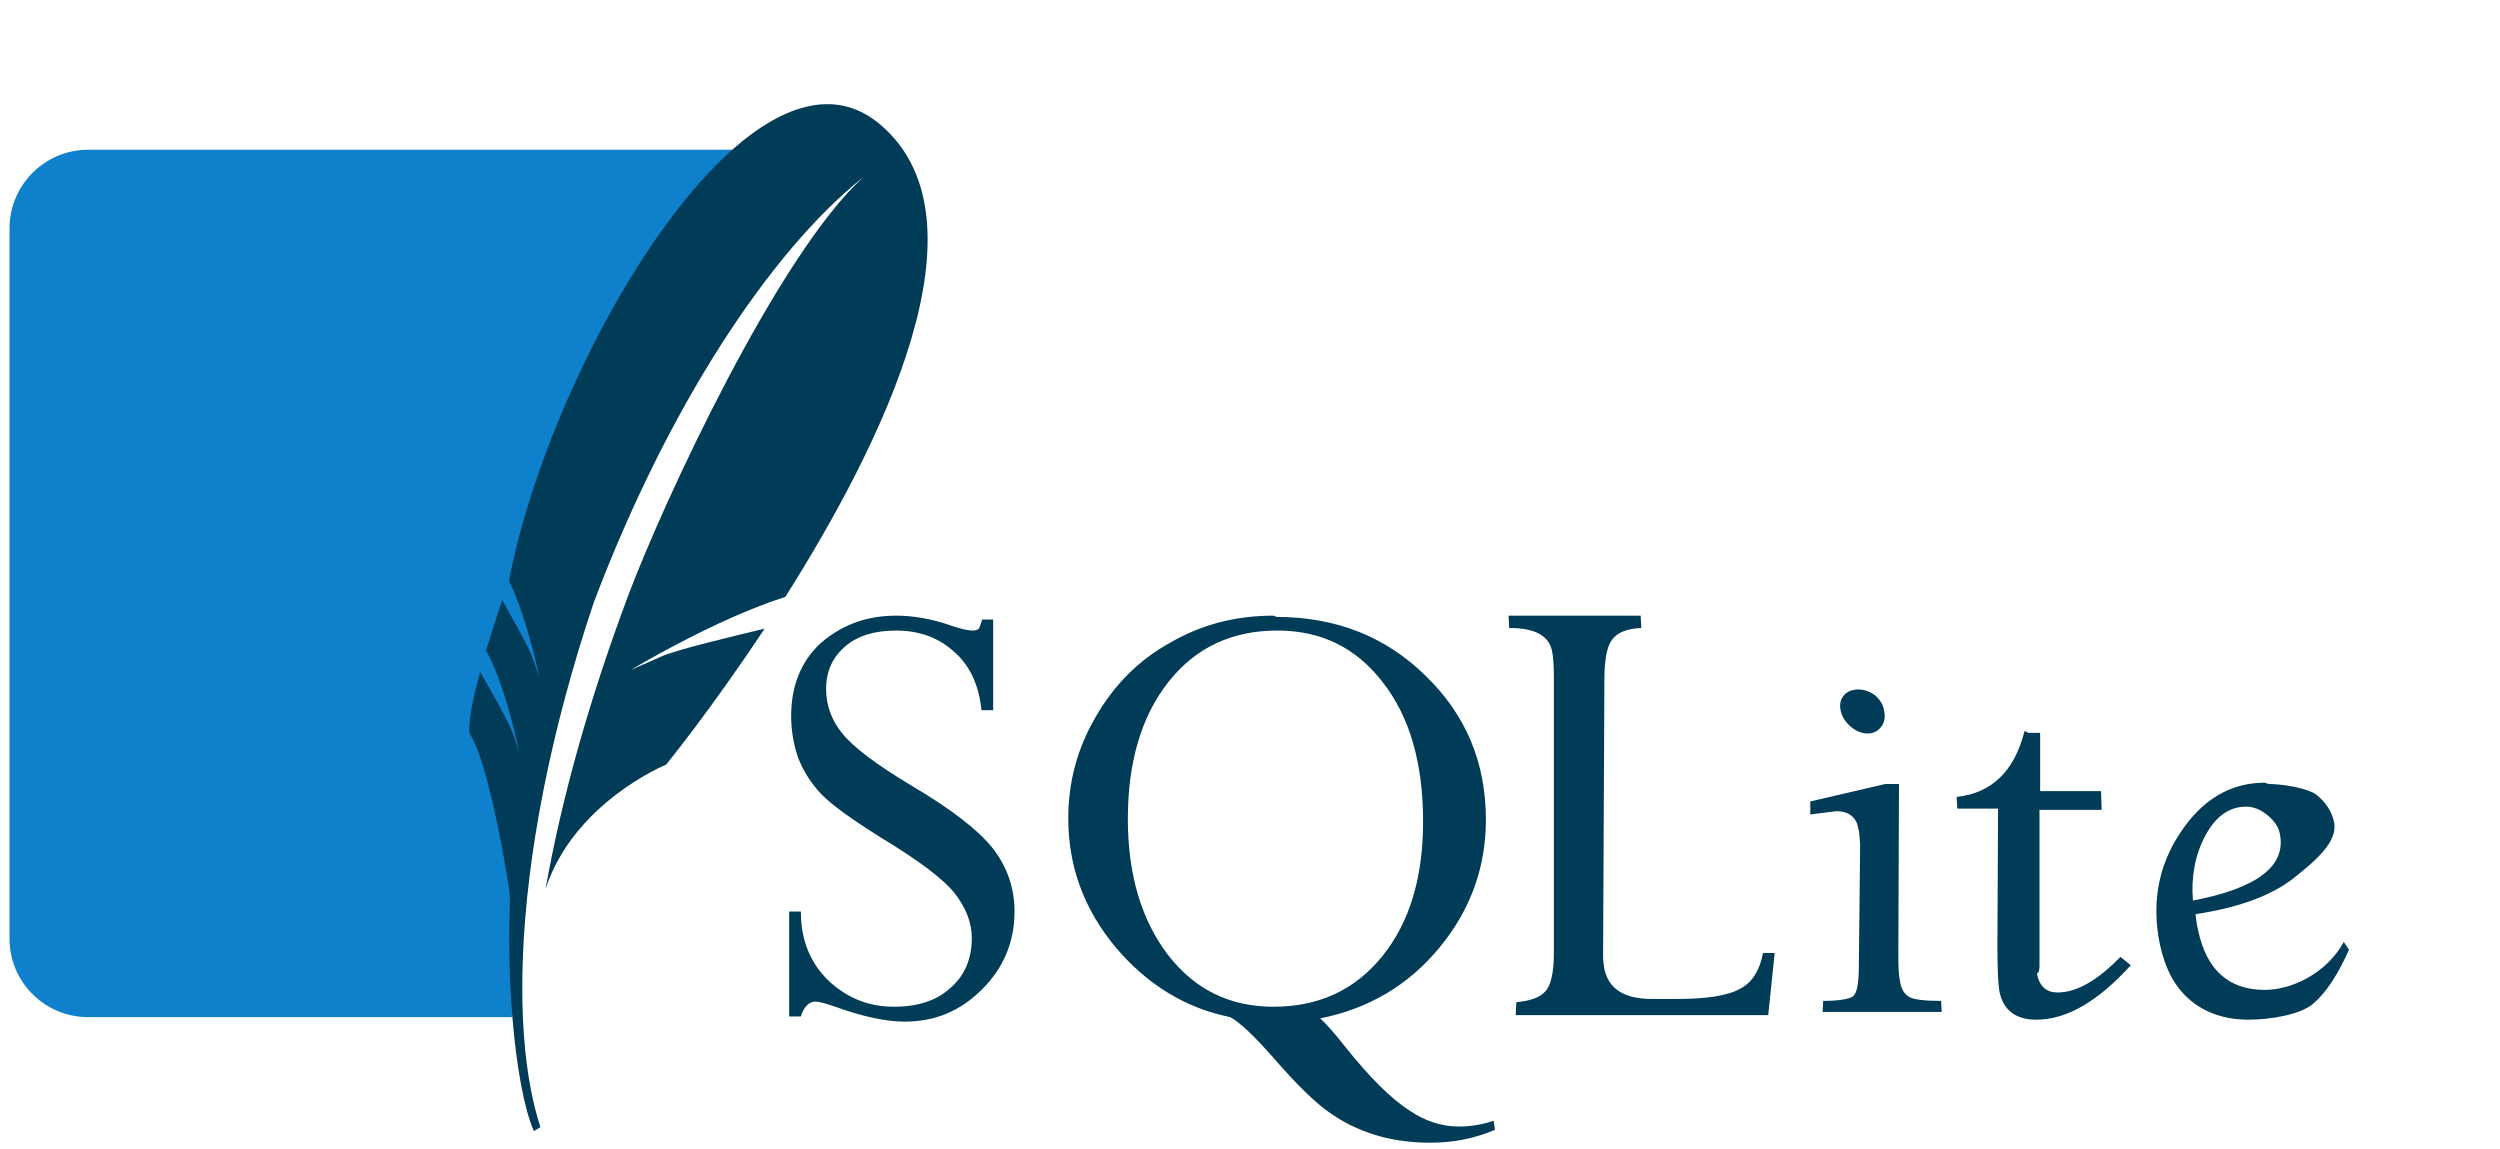 <?xml version="1.0" encoding="UTF-8"?>
<svg version="1.1" viewBox="0 0 966 444" xmlns="http://www.w3.org/2000/svg" xmlns:cc="http://creativecommons.org/ns#" xmlns:dc="http://purl.org/dc/elements/1.1/" xmlns:rdf="http://www.w3.org/1999/02/22-rdf-syntax-ns#">
	<title>SQLite und PHP</title>
	<g stroke-width="2.502">
		<path id="SQLite" d="m346.48 237.89c-10.007 0-20.015 2.502-29.522 10.758-7.506 7.005-11.258 16.512-11.258 28.021 0 5.754 1.001 11.258 2.752 16.262 2.002 5.004 4.754 9.507 8.757 13.76 4.003 4.253 11.759 9.757 23.267 17.013 14.511 8.757 23.768 15.762 28.271 21.266 4.503 5.754 6.755 11.509 6.755 17.513 0 8.006-2.752 14.511-8.256 19.264-5.504 5.004-12.76 7.255-21.766 7.255-9.757 0-18.013-3.252-25.269-10.007-7.005-6.755-10.758-15.512-10.758-26.77h-4.503v40.53h4.503c1.251-4.003 3.252-5.754 5.754-5.754 1.251 0 4.003 0.751 8.256 2.252 10.508 3.753 19.264 5.504 26.019 5.504 11.759 0 21.516-4.003 30.022-12.509 8.256-8.256 12.509-18.264 12.509-30.022 0-9.007-2.752-17.013-8.256-24.268-5.504-7.005-16.012-15.261-31.774-24.518-13.76-8.256-22.517-15.011-26.52-20.015-4.253-5.254-6.255-11.008-6.255-17.263 0-6.755 2.502-12.259 7.506-16.512 4.754-4.003 11.258-6.005 19.515-6.005 9.007 0 16.512 2.752 22.517 8.256 6.005 5.254 9.507 12.76 10.508 22.517h4.503v-35.026h-4.253c-0.5 1.751-1.001 3.002-1.251 3.503-0.5 0.5-1.251 0.751-2.502 0.751-1.501 0-4.003-0.5-7.756-1.751-7.756-2.752-15.011-4.003-21.516-4.003zm145.61 0c-14.761 0-28.021 3.503-40.03 10.508-12.259 6.755-21.766 16.512-28.772 28.772-7.005 12.009-10.508 25.019-10.508 39.029 0 18.514 6.005 35.026 18.264 49.787 12.259 14.511 27.02 23.518 44.283 27.02 3.753 2.002 9.257 7.255 16.763 15.762 8.256 9.507 15.261 16.512 20.766 20.515 5.754 4.253 12.009 7.255 18.514 9.257s13.76 3.002 21.266 3.002c9.257 0 17.513-1.751 25.019-5.004l-0.5-3.503c-4.253 1.501-8.757 2.252-13.51 2.252-6.505 0-13.01-2.002-19.515-6.505-6.505-4.253-14.761-12.259-24.518-24.518-4.503-5.754-7.756-9.257-9.507-10.758 18.764-3.753 34.025-12.76 46.034-27.27 12.009-14.511 18.013-31.023 18.013-49.537 0-22.016-7.756-40.53-23.267-55.542-15.512-15.261-34.776-22.767-57.543-22.767zm90.818 0 0.25 4.754c10.007 0 15.261 3.002 16.512 8.757 0.5 2.002 0.751 5.754 0.751 11.258v105.58c0 7.756-1.251 13.01-3.503 15.011-2.002 2.252-5.754 3.503-11.008 4.003l-0.25 5.004h97.573l2.502-24.018h-4.503c-1.251 6.505-4.003 11.258-8.757 13.76-4.754 2.752-13.01 4.003-24.769 4.003h-9.257c-10.758 0-16.763-3.753-18.514-11.509-0.25-1.751-0.5-3.252-0.5-5.004l0.5-106.83c0-7.756 1.001-13.01 3.002-15.512 2.002-2.752 5.754-4.253 11.258-4.503l-0.25-4.754zm-89.317 5.754c16.763 0 30.273 6.505 40.53 19.765 10.508 13.26 15.762 31.273 15.762 54.04 0 21.766-5.254 39.029-15.762 52.039-10.508 13.01-24.518 19.515-42.031 19.515-16.763 0-30.273-6.505-40.781-20.015-10.258-13.51-15.512-31.023-15.512-52.539 0-22.016 5.254-39.78 15.762-53.04 10.508-13.26 24.518-19.765 42.031-19.765zm224.42 22.767c-2.252 0-4.253 0.751-5.504 2.252-1.501 1.751-1.751 3.753-1.251 6.005 0.5 2.252 1.751 4.253 3.753 6.005 2.002 1.751 4.253 2.752 6.755 2.752 2.252 0 4.003-1.001 5.254-2.752 1.251-1.751 1.501-3.753 1.001-6.005-0.25-2.252-1.501-4.253-3.503-6.005-2.002-1.501-4.253-2.252-6.505-2.252zm64.298 16.012c-4.003 15.762-12.76 24.018-26.27 25.519l0.25 4.503h15.762l-0.25 52.539c0 9.007 0.25 15.011 0.751 18.013 1.501 7.506 6.505 11.008 14.261 11.008 11.759 0 23.768-7.005 36.527-21.016l-4.003-3.252c-9.007 9.257-17.013 13.76-24.268 13.76-4.253 0-7.005-2.252-8.006-7.255 1.001-0.751 1.001-2.002 1.001-3.753v-59.545h24.018l-0.25-7.255h-23.518v-22.517h-4.503zm92.819 20.015c-13.26 0-24.268 6.505-32.775 19.515-8.506 12.76-11.008 27.27-7.756 43.032 2.002 9.257 5.754 16.512 11.759 21.516 6.005 5.004 13.51 7.506 22.517 7.506 8.506 0 20.265-2.002 25.019-6.255 5.004-4.253 9.507-11.258 13.76-20.766l-2.002-3.002c-6.755 12.259-20.265 18.514-30.523 18.514-14.01 0-22.517-7.756-25.769-23.017-0.5-2.002-0.751-4.003-1.001-6.255 16.763-2.502 29.522-7.255 38.028-14.01 8.506-6.755 17.013-14.01 15.512-21.516-1.001-4.503-3.503-8.006-7.005-10.758-3.753-2.502-13.01-4.003-18.264-4.003zm-146.61 0.5-29.022 6.755v5.004l10.007-1.251c4.754 0 7.756 2.252 8.506 6.505 0.5 1.501 0.5 3.753 0.751 6.255l-0.5 47.285c0 6.505-0.751 10.258-2.252 11.509-1.501 1.001-5.254 1.751-11.509 1.751l-0.25 4.253h46.034l-0.25-4.253c-6.255 0-10.508-0.5-12.259-1.501s-3.002-2.752-3.503-5.504c-0.5-2.002-0.751-5.254-0.751-10.007l0.25-66.8zm139.35 8.757c2.752 0 5.504 1.001 8.256 3.252 2.502 2.002 4.253 4.503 4.754 7.005 2.752 12.509-8.506 21.266-33.525 26.019-0.751-9.007 0.751-17.513 4.754-25.019 4.003-7.506 9.257-11.258 15.762-11.258z" fill="#003b57"/>
		<path id="solid-background" d="m282.93 57.859h-248.91c-16.685 0-30.335 13.635-30.335 30.323v274.56c0 16.763 13.65 30.273 30.335 30.273h163.97c-1.876-81.561 25.994-239.85 84.939-335.15z" fill="#0f80cc"/>
		<path id="gradient-background" d="m273.92 66.69h-239.9c-11.834 0-21.486 9.657-21.486 21.491v254.54c54.336-20.766 135.87-38.779 192.26-38.028 11.333-59.294 44.608-175.38 69.127-238z" fill="#0f80cc"/>
		<path id="feather" d="m340.97 48.852c-17.013-15.186-37.528-9.082-58.043 9.007-3.002 2.677-6.005 5.654-9.007 8.832-34.851 36.978-67.2 105.4-77.258 157.69 3.928 8.006 6.98 18.264 8.982 25.769 0.525 2.002 1.001 4.003 1.376 5.504 0.876 3.753 1.351 6.255 1.351 6.255s-0.325-1.251-1.601-5.004c-0.25-0.751-0.5-1.501-0.826-2.252-0.25-0.5-0.325-1.001-0.55-1.501-2.277-5.254-8.556-16.262-11.333-21.266-2.352 7.005-4.453 13.51-6.205 19.515 7.981 14.511 12.86 39.78 12.86 39.78s-0.425-1.751-2.427-7.506c-1.776-5.004-10.658-20.515-12.76-24.018-3.603 13.26-5.029 22.267-3.753 24.268 2.502 4.253 4.904 11.509 6.98 19.765 4.729 18.013 8.031 40.28 8.031 40.28s0 1.501 0.275 3.753c-0.65 15.261-0.25 31.023 0.926 45.284 1.551 19.014 4.503 35.276 8.281 44.033l2.552-1.501c-5.529-17.013-7.781-39.53-6.78-65.549 1.476-39.53 10.608-87.315 27.446-137.35 28.421-75.106 67.951-135.48 104.23-164.3-33.025 29.772-77.558 126.02-90.993 161.8-14.961 40.03-25.544 77.558-31.924 113.33 11.008-33.525 46.61-48.036 46.61-48.036s17.513-21.516 38.028-52.539c-12.259 3.002-32.524 7.756-39.279 10.508-9.757 4.253-12.484 5.504-12.484 5.504s32.249-19.515 59.77-28.271c37.778-59.795 79.309-144.66 37.528-181.79" fill="#003b57"/>
	</g>
</svg>

